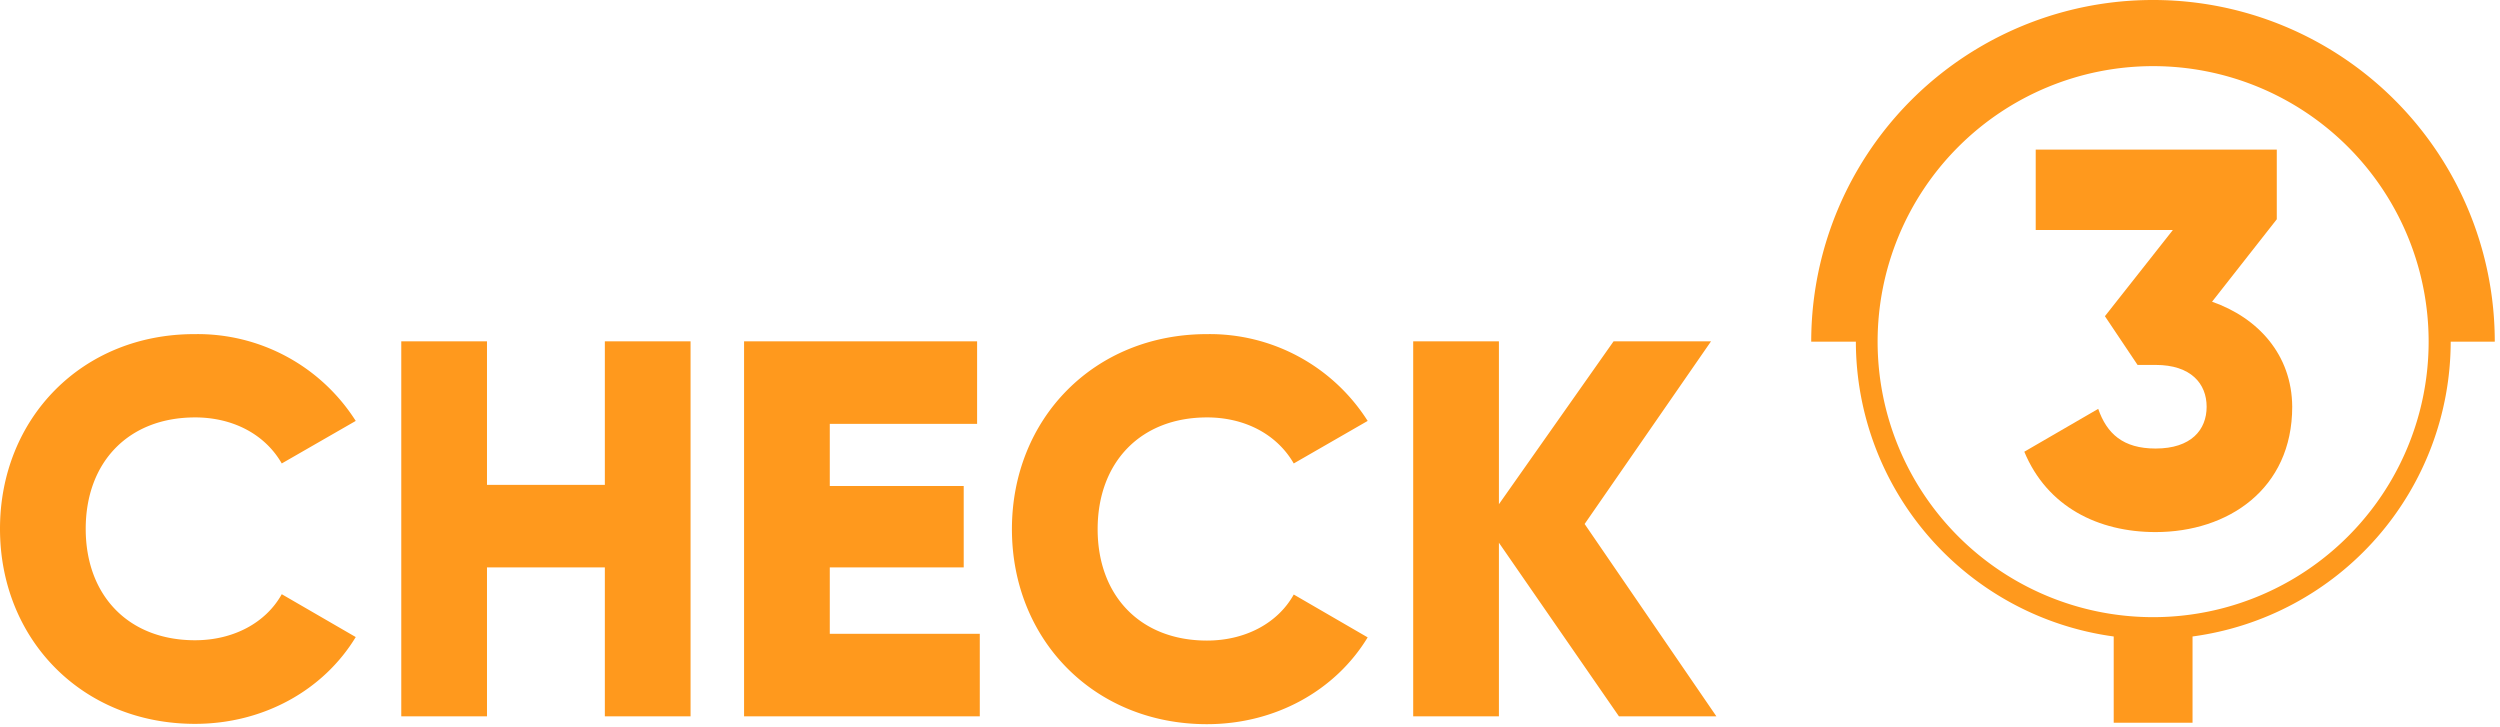 <svg xmlns="http://www.w3.org/2000/svg" viewBox="0 0 392 114"><defs><style>.svg-check03-1{fill:#ff991d}</style></defs><path class="svg-check03-1" d="M30.58 65.45c6 0 11 2.69 13.6 7.22L55.78 66a29.36 29.36 0 00-25.2-13.61C12.85 52.34 0 65.62 0 82.92s12.85 30.58 30.58 30.58c10.75 0 20.16-5.3 25.2-13.61l-11.6-6.72c-2.52 4.53-7.64 7.22-13.6 7.22-10.42 0-17.14-7-17.14-17.47s6.72-17.47 17.14-17.47zm64.26 10.58H76.36V53.52H62.92v58.8h13.44V88.97h18.48v23.35h13.44v-58.8H94.84v22.51zm35.27 12.94h21V76.2h-21v-9.74h23.1V53.52h-36.54v58.8h36.96V99.38h-23.52V88.97zm59.14-23.52c6 0 11 2.69 13.61 7.22L214.45 66a29.33 29.33 0 00-25.2-13.61c-17.72 0-30.58 13.28-30.58 30.58s12.86 30.58 30.58 30.58c10.75 0 20.16-5.3 25.2-13.61l-11.59-6.72c-2.52 4.53-7.65 7.22-13.61 7.22-10.42 0-17.14-7-17.14-17.47s6.72-17.52 17.14-17.52zm79.04-11.93h-15.28l-17.98 25.54V53.52h-13.44v58.8h13.44V85.1l18.82 27.22h15.28l-20.66-30.16 19.82-28.64zM337.61 0A53.57 53.57 0 00284 53.57h7a46.71 46.71 0 0040.43 46.23v13.52h12.36V99.8a46.71 46.71 0 0040.48-46.23h6.91A53.56 53.56 0 00337.61 0zm0 96.77a43.2 43.2 0 1143.2-43.2 43.2 43.2 0 01-43.2 43.2z"/><path class="svg-check03-1" d="M346.85 47.31L357 34.38V23.46h-37.8v12.6h21.51l-10.66 13.52 5.12 7.64H338c5.54 0 8 2.94 8 6.56s-2.43 6.55-8 6.55c-5.13 0-7.65-2.35-9-6.22l-11.59 6.72C321 79.48 329 83.43 338 83.43c11.34 0 21.42-6.72 21.42-19.65-.05-8.15-5.35-13.95-12.57-16.47z"/></svg>